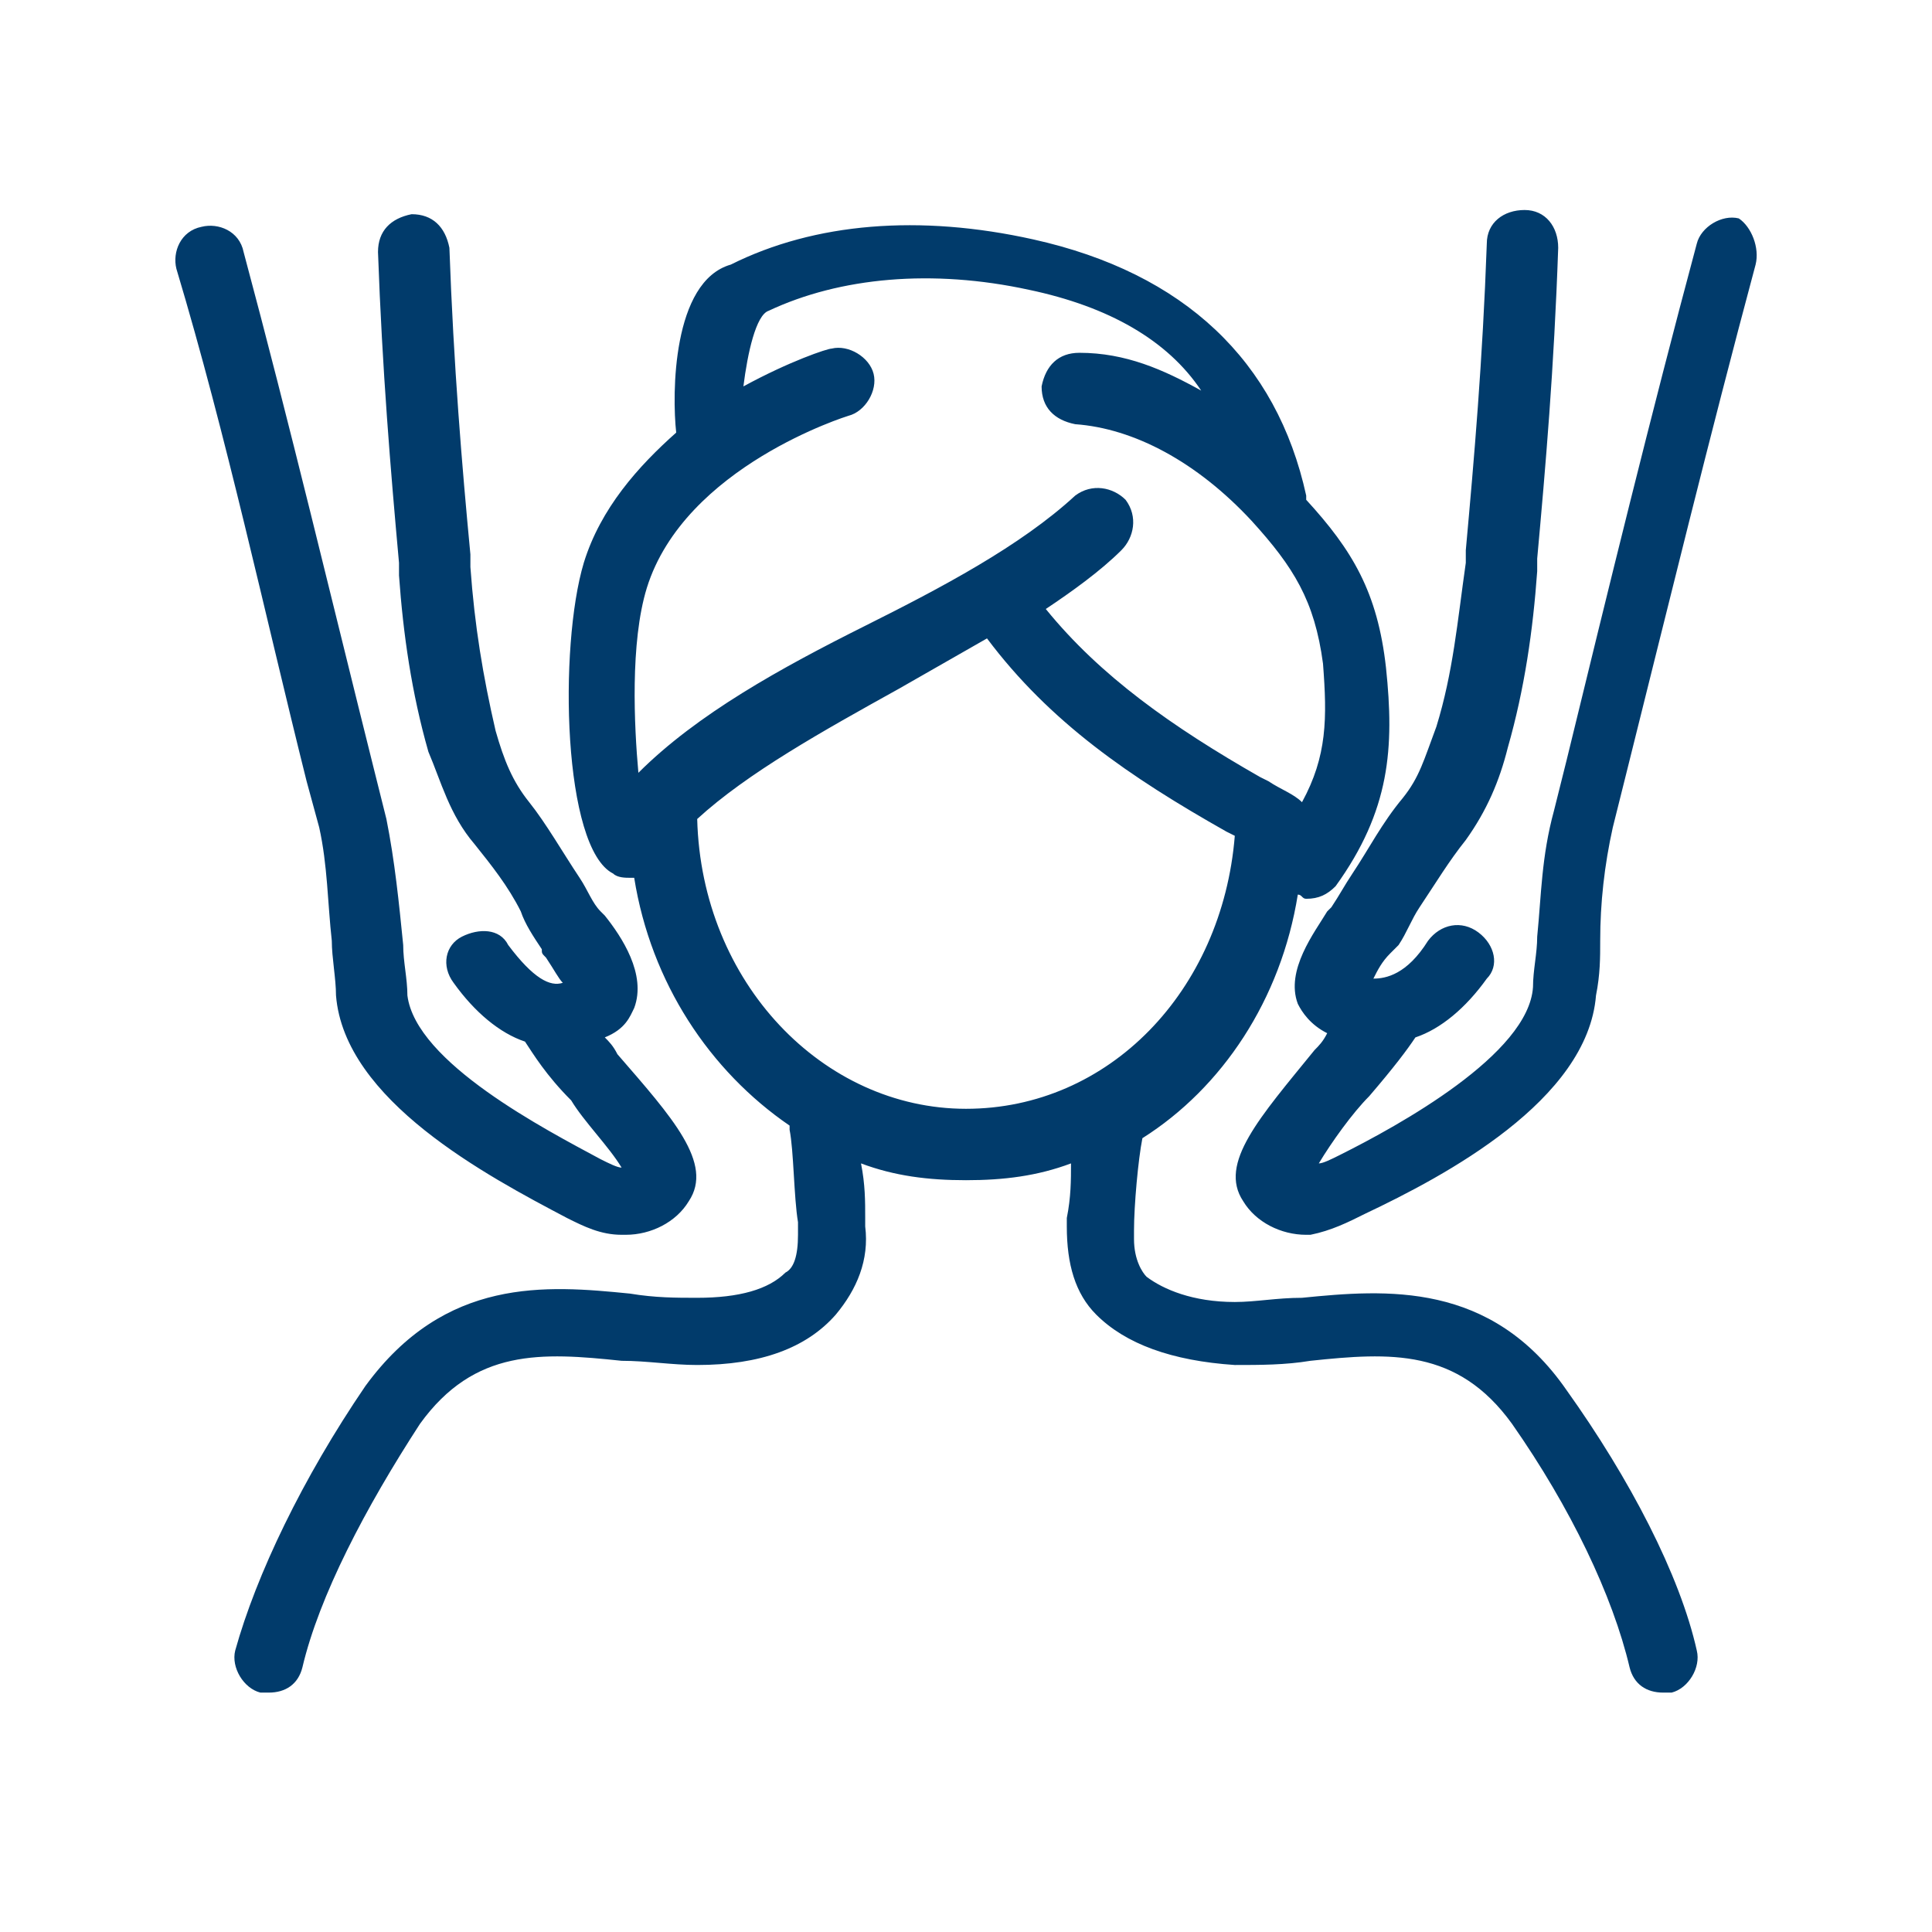 <svg version="1.1" xmlns="http://www.w3.org/2000/svg" xmlns:xlink="http://www.w3.org/1999/xlink" x="0" y="0" viewBox="0 0 46 46">
	<path fill="#013B6B" d="M37.3,33.1c-1.8-2.6-4.3-2.4-6.3-2.2c-0.6,0-1.1,0.1-1.6,0.1c-1,0-1.7-0.3-2.1-0.6c-0.1-0.1-0.3-0.4-0.3-0.9 v-0.2c0-0.6,0.1-1.7,0.2-2.2l0,0c1.9-1.2,3.3-3.3,3.7-5.8c0.1,0,0.1,0.1,0.2,0.1h0c0.3,0,0.5-0.1,0.7-0.3c1.3-1.8,1.4-3.3,1.2-5.2 c-0.2-1.8-0.8-2.8-1.9-4c0-0.1,0-0.1,0-0.1c-0.7-3.2-2.9-5.3-6.5-6.1c-2.7-0.6-5.2-0.4-7.2,0.6C16,6.7,16,9.4,16.1,10.3 c-0.9,0.8-1.8,1.8-2.2,3.1c-0.6,2-0.5,6.8,0.7,7.4c0.1,0.1,0.3,0.1,0.4,0.1c0.1,0,0.1,0,0.1,0c0.4,2.5,1.8,4.6,3.7,5.9 c0,0,0,0,0,0.1c0.1,0.5,0.1,1.6,0.2,2.2v0.3c0,0.5-0.1,0.8-0.3,0.9c-0.4,0.4-1.1,0.6-2.1,0.6c-0.5,0-1,0-1.6-0.1 c-2-0.2-4.4-0.4-6.3,2.2c-1.5,2.2-2.6,4.5-3.1,6.3c-0.1,0.4,0.2,0.9,0.6,1c0.1,0,0.1,0,0.2,0c0.4,0,0.7-0.2,0.8-0.6 c0.4-1.7,1.5-3.8,2.8-5.8c1.3-1.8,2.9-1.7,4.8-1.5c0.6,0,1.2,0.1,1.8,0.1c1.5,0,2.6-0.4,3.3-1.2c0.5-0.6,0.8-1.3,0.7-2.1V29 c0-0.4,0-0.8-0.1-1.3c0.8,0.3,1.6,0.4,2.5,0.4s1.7-0.1,2.5-0.4c0,0.4,0,0.8-0.1,1.3v0.2c0,0.9,0.2,1.6,0.7,2.1 c0.7,0.7,1.8,1.1,3.3,1.2c0.6,0,1.2,0,1.8-0.1c1.9-0.2,3.5-0.3,4.8,1.5c1.4,2,2.4,4.1,2.8,5.8c0.1,0.4,0.4,0.6,0.8,0.6 c0.1,0,0.1,0,0.2,0c0.4-0.1,0.7-0.6,0.6-1C40,37.5,38.8,35.2,37.3,33.1L37.3,33.1z M15.4,14c0.9-2.9,4.8-4.1,4.8-4.1 c0.4-0.1,0.7-0.6,0.6-1s-0.6-0.7-1-0.6c-0.1,0-1,0.3-2.1,0.9c0.1-0.8,0.3-1.7,0.6-1.8c1.7-0.8,3.9-1,6.2-0.5 c1.9,0.4,3.3,1.2,4.1,2.4c-0.9-0.5-1.8-0.9-2.9-0.9c-0.5,0-0.8,0.3-0.9,0.8c0,0.5,0.3,0.8,0.8,0.9c1.4,0.1,2.9,0.9,4.2,2.3 c1,1.1,1.5,1.9,1.7,3.4c0.1,1.3,0.1,2.2-0.5,3.3c-0.2-0.2-0.5-0.3-0.8-0.5L30,18.5c-2.1-1.2-3.8-2.4-5.1-4c0.6-0.4,1.3-0.9,1.8-1.4 c0.3-0.3,0.4-0.8,0.1-1.2c-0.3-0.3-0.8-0.4-1.2-0.1c-1.3,1.2-3.2,2.2-5,3.1c-2,1-4,2.1-5.4,3.5C15.1,17.3,15,15.3,15.4,14L15.4,14z M16.6,19.5c1.2-1.1,3-2.1,4.8-3.1c0.7-0.4,1.4-0.8,2.1-1.2c1.5,2,3.4,3.3,5.7,4.6l0.2,0.1l0,0c-0.3,3.7-3,6.5-6.4,6.5 S16.7,23.4,16.6,19.5L16.6,19.5z M7.3,18.6c-1-4-1.9-8.2-3.1-12.2c-0.1-0.4,0.1-0.9,0.6-1c0.4-0.1,0.9,0.1,1,0.6 c1.1,4.1,2.1,8.3,3.1,12.3l0.3,1.2c0.2,1,0.3,2,0.4,3c0,0.4,0.1,0.8,0.1,1.2c0.2,1.6,3.3,3.2,4.6,3.9c0.2,0.1,0.4,0.2,0.5,0.2 c-0.3-0.5-0.9-1.1-1.2-1.6c-0.6-0.6-0.9-1.1-1.1-1.4c-0.6-0.2-1.2-0.7-1.7-1.4c-0.3-0.4-0.2-0.9,0.2-1.1s0.9-0.2,1.1,0.2 c0.6,0.8,1,1,1.3,0.9c-0.1-0.1-0.2-0.3-0.4-0.6c-0.1-0.1-0.1-0.1-0.1-0.2c-0.2-0.3-0.4-0.6-0.5-0.9c-0.3-0.6-0.7-1.1-1.1-1.6 c-0.6-0.7-0.8-1.5-1.1-2.2c-0.4-1.4-0.6-2.8-0.7-4.2l0-0.3C9.3,11.2,9.1,8.8,9,6c0-0.5,0.3-0.8,0.8-0.9c0.5,0,0.8,0.3,0.9,0.8 c0.1,2.8,0.3,5.2,0.5,7.3l0,0.3c0.1,1.4,0.3,2.6,0.6,3.9c0.2,0.7,0.4,1.2,0.8,1.7c0.4,0.5,0.8,1.2,1.2,1.8c0.2,0.3,0.3,0.6,0.5,0.8 l0.1,0.1c0.4,0.5,1,1.4,0.7,2.2c-0.1,0.2-0.2,0.5-0.7,0.7c0.1,0.1,0.2,0.2,0.3,0.4c1.3,1.5,2.3,2.6,1.7,3.5 c-0.3,0.5-0.9,0.8-1.5,0.8c0,0-0.1,0-0.1,0c-0.5,0-0.9-0.2-1.3-0.4c-1.9-1-5.3-2.8-5.5-5.3c0-0.4-0.1-0.9-0.1-1.3 c-0.1-0.9-0.1-1.8-0.3-2.7L7.3,18.6L7.3,18.6z M41.8,6.3c-1.1,4.1-2.1,8.2-3.1,12.2l-0.3,1.2c-0.2,0.9-0.3,1.8-0.3,2.7 c0,0.4,0,0.8-0.1,1.3c-0.2,2.5-3.6,4.3-5.5,5.2c-0.4,0.2-0.8,0.4-1.3,0.5c0,0-0.1,0-0.1,0c-0.6,0-1.2-0.3-1.5-0.8 c-0.6-0.9,0.4-2,1.7-3.6c0.1-0.1,0.2-0.2,0.3-0.4c-0.4-0.2-0.6-0.5-0.7-0.7c-0.3-0.8,0.4-1.7,0.7-2.2l0.1-0.1 c0.2-0.3,0.3-0.5,0.5-0.8c0.4-0.6,0.7-1.2,1.2-1.8c0.4-0.5,0.5-0.9,0.8-1.7c0.4-1.3,0.5-2.5,0.7-3.9l0-0.3c0.2-2.2,0.4-4.5,0.5-7.3 c0-0.5,0.4-0.8,0.9-0.8c0.5,0,0.8,0.4,0.8,0.9c-0.1,2.9-0.3,5.2-0.5,7.4l0,0.3c-0.1,1.4-0.3,2.8-0.7,4.2c-0.2,0.8-0.5,1.5-1,2.2 c-0.4,0.5-0.7,1-1.1,1.6c-0.2,0.3-0.3,0.6-0.5,0.9c0,0-0.1,0.1-0.2,0.2c-0.2,0.2-0.3,0.4-0.4,0.6c0.3,0,0.8-0.1,1.3-0.9 c0.3-0.4,0.8-0.5,1.2-0.2c0.4,0.3,0.5,0.8,0.2,1.1c-0.5,0.7-1.1,1.2-1.7,1.4c-0.2,0.3-0.5,0.7-1.1,1.4c-0.4,0.4-0.9,1.1-1.2,1.6 c0.1,0,0.3-0.1,0.5-0.2c1.4-0.7,4.5-2.4,4.6-4c0-0.4,0.1-0.8,0.1-1.2c0.1-1,0.1-1.9,0.4-3l0.3-1.2c1-4.1,2-8.2,3.1-12.3 c0.1-0.4,0.6-0.7,1-0.6C41.7,5.4,41.9,5.9,41.8,6.3L41.8,6.3z" />
</svg>